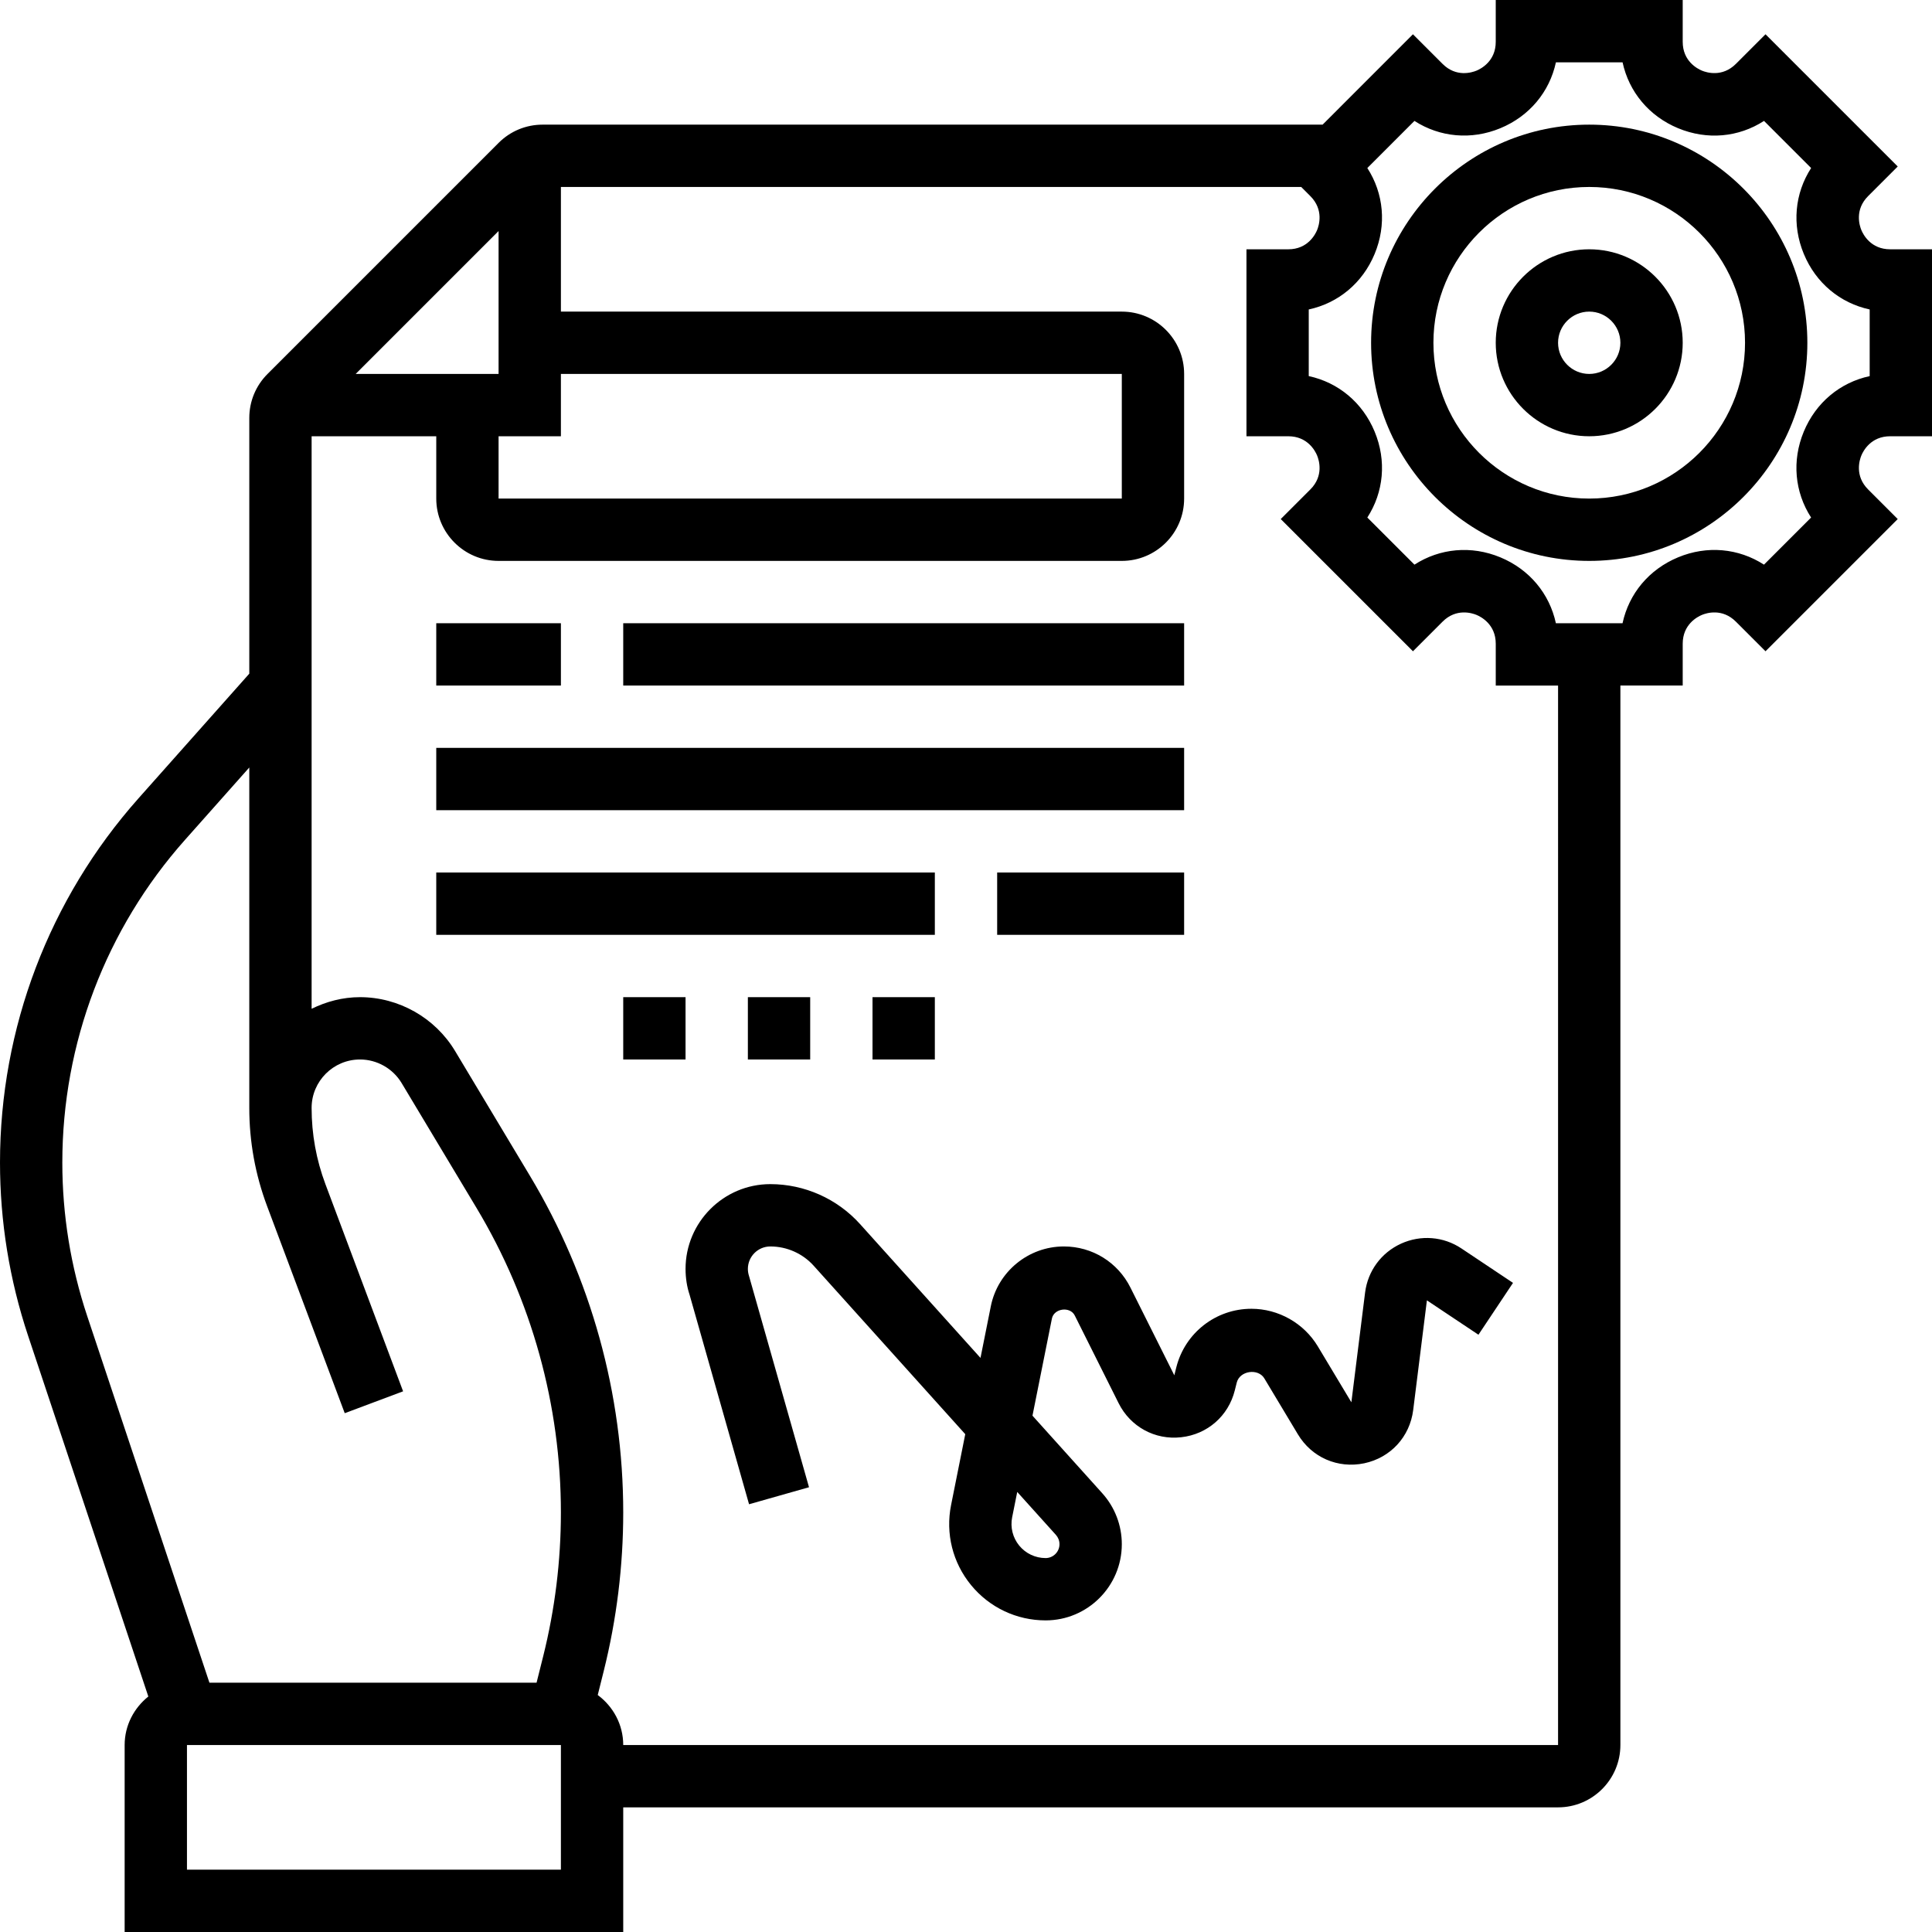 <?xml version="1.0" encoding="utf-8"?><svg id="_x33_0" enable-background="new 0 0 62 62" height="512" viewBox="0 0 62 62" width="512" xmlns="http://www.w3.org/2000/svg"><g><path d="m51 8c-1.654 0-3 1.346-3 3s1.346 3 3 3 3-1.346 3-3-1.346-3-3-3zm0 4c-.551 0-1-.449-1-1s.449-1 1-1 1 .449 1 1-.449 1-1 1z"/><path d="m60.657 14h1.343v-6h-1.343c-.62 0-.864-.472-.924-.617s-.222-.651.217-1.09l.95-.95-4.243-4.243-.95.95c-.439.438-.945.277-1.09.217s-.617-.304-.617-.924v-1.343h-6v1.343c0 .62-.472.864-.617.924-.146.06-.652.222-1.09-.217l-.95-.95-2.899 2.9h-25.03c-.534 0-1.036.208-1.414.586l-7.414 7.414c-.378.378-.586.88-.586 1.414v8.205l-3.557 4.002c-2.865 3.224-4.443 7.374-4.443 11.687 0 1.894.304 3.766.903 5.563l3.857 11.572c-.459.367-.76.925-.76 1.557v6h16v-4h30c1.103 0 2-.897 2-2v-34h2v-1.343c0-.62.472-.864.617-.924.145-.061.651-.222 1.09.217l.95.95 4.243-4.243-.95-.95c-.438-.438-.277-.945-.217-1.09s.304-.617.924-.617zm-49.243-2 4.586-4.586v4.586zm4.586 2h2v-2h18v4h-20zm-14 23.308c0-3.822 1.398-7.501 3.938-10.357l2.062-2.321v10.924c0 1.08.192 2.14.571 3.151l2.492 6.646 1.873-.702-2.492-6.646c-.295-.786-.444-1.609-.444-2.449 0-.857.697-1.554 1.554-1.554.542 0 1.053.289 1.333.754l2.406 4.011c1.771 2.952 2.707 6.331 2.707 9.774 0 1.551-.191 3.101-.567 4.607l-.214.854h-10.498l-3.921-11.762c-.531-1.593-.8-3.252-.8-4.93zm16 22.692h-12v-4h12zm32-4h-30c0-.659-.325-1.24-.818-1.605l.191-.764c.416-1.665.627-3.378.627-5.092 0-3.805-1.035-7.54-2.992-10.802l-2.406-4.012c-.64-1.064-1.807-1.725-3.048-1.725-.56 0-1.083.142-1.554.373v-18.373h4v2c0 1.103.897 2 2 2h20c1.103 0 2-.897 2-2v-4c0-1.103-.897-2-2-2h-18v-4h23.757l.293.293c.438.438.277.945.217 1.09s-.304.617-.924.617h-1.343v6h1.343c.62 0 .864.472.924.617s.222.651-.217 1.09l-.95.95 4.243 4.243.95-.95c.439-.439.945-.277 1.09-.217s.617.304.617.924v1.343h2zm7.885-42.148c-.387.934-.291 1.941.235 2.756l-1.512 1.512c-.815-.526-1.824-.623-2.756-.235-.934.387-1.579 1.167-1.783 2.115h-2.139c-.204-.947-.849-1.728-1.783-2.115-.933-.387-1.941-.29-2.756.235l-1.512-1.512c.526-.814.622-1.822.235-2.756s-1.167-1.579-2.115-1.783v-2.138c.947-.204 1.728-.849 2.115-1.783s.291-1.941-.235-2.756l1.512-1.512c.814.525 1.823.621 2.756.235.935-.387 1.58-1.168 1.784-2.115h2.139c.204.947.849 1.728 1.783 2.115s1.941.292 2.756-.235l1.512 1.512c-.526.814-.622 1.822-.235 2.756.386.934 1.167 1.579 2.114 1.783v2.139c-.947.203-1.728.848-2.115 1.782z"/><path d="m51 4c-3.86 0-7 3.14-7 7s3.14 7 7 7 7-3.14 7-7-3.14-7-7-7zm0 12c-2.757 0-5-2.243-5-5s2.243-5 5-5 5 2.243 5 5-2.243 5-5 5z"/><path d="m14 20h4v2h-4z"/><path d="m20 20h18v2h-18z"/><path d="m14 24h24v2h-24z"/><path d="m14 28h16v2h-16z"/><path d="m32 28h6v2h-6z"/><path d="m20 32h2v2h-2z"/><path d="m24 32h2v2h-2z"/><path d="m28 32h2v2h-2z"/><path d="m44.959 39.911c-.635.291-1.065.877-1.152 1.57l-.44 3.52-1.077-1.795c-.447-.744-1.263-1.206-2.131-1.206-1.142 0-2.133.774-2.411 1.883l-.063.252-1.407-2.813c-.406-.815-1.226-1.322-2.138-1.322-1.136 0-2.122.809-2.344 1.922l-.331 1.655-3.866-4.296c-.734-.814-1.783-1.281-2.878-1.281-1.5 0-2.721 1.221-2.721 2.721 0 .293.047.583.126.817l1.912 6.735 1.924-.546-1.925-6.778c-.024-.074-.037-.151-.037-.228 0-.398.323-.721.721-.721.53 0 1.038.226 1.392.62l4.863 5.404-.455 2.275c-.183.913.051 1.849.641 2.568.59.72 1.462 1.133 2.393 1.133 1.348 0 2.445-1.097 2.445-2.445 0-.605-.223-1.187-.628-1.636l-2.239-2.488.624-3.117c.066-.329.583-.399.733-.098l1.407 2.813c.378.758 1.168 1.189 2.007 1.094.841-.092 1.517-.682 1.722-1.504l.063-.251c.096-.381.685-.468.886-.132l1.077 1.795c.445.742 1.28 1.104 2.127.928.847-.179 1.464-.85 1.572-1.709l.44-3.52 1.654 1.103 1.109-1.664-1.654-1.104c-.579-.387-1.306-.443-1.941-.154zm-11.073 9.346c.073.082.114.187.114.298 0 .245-.2.445-.445.445-.329 0-.638-.146-.847-.4-.208-.255-.291-.585-.227-.908l.163-.814z"/></g></svg>